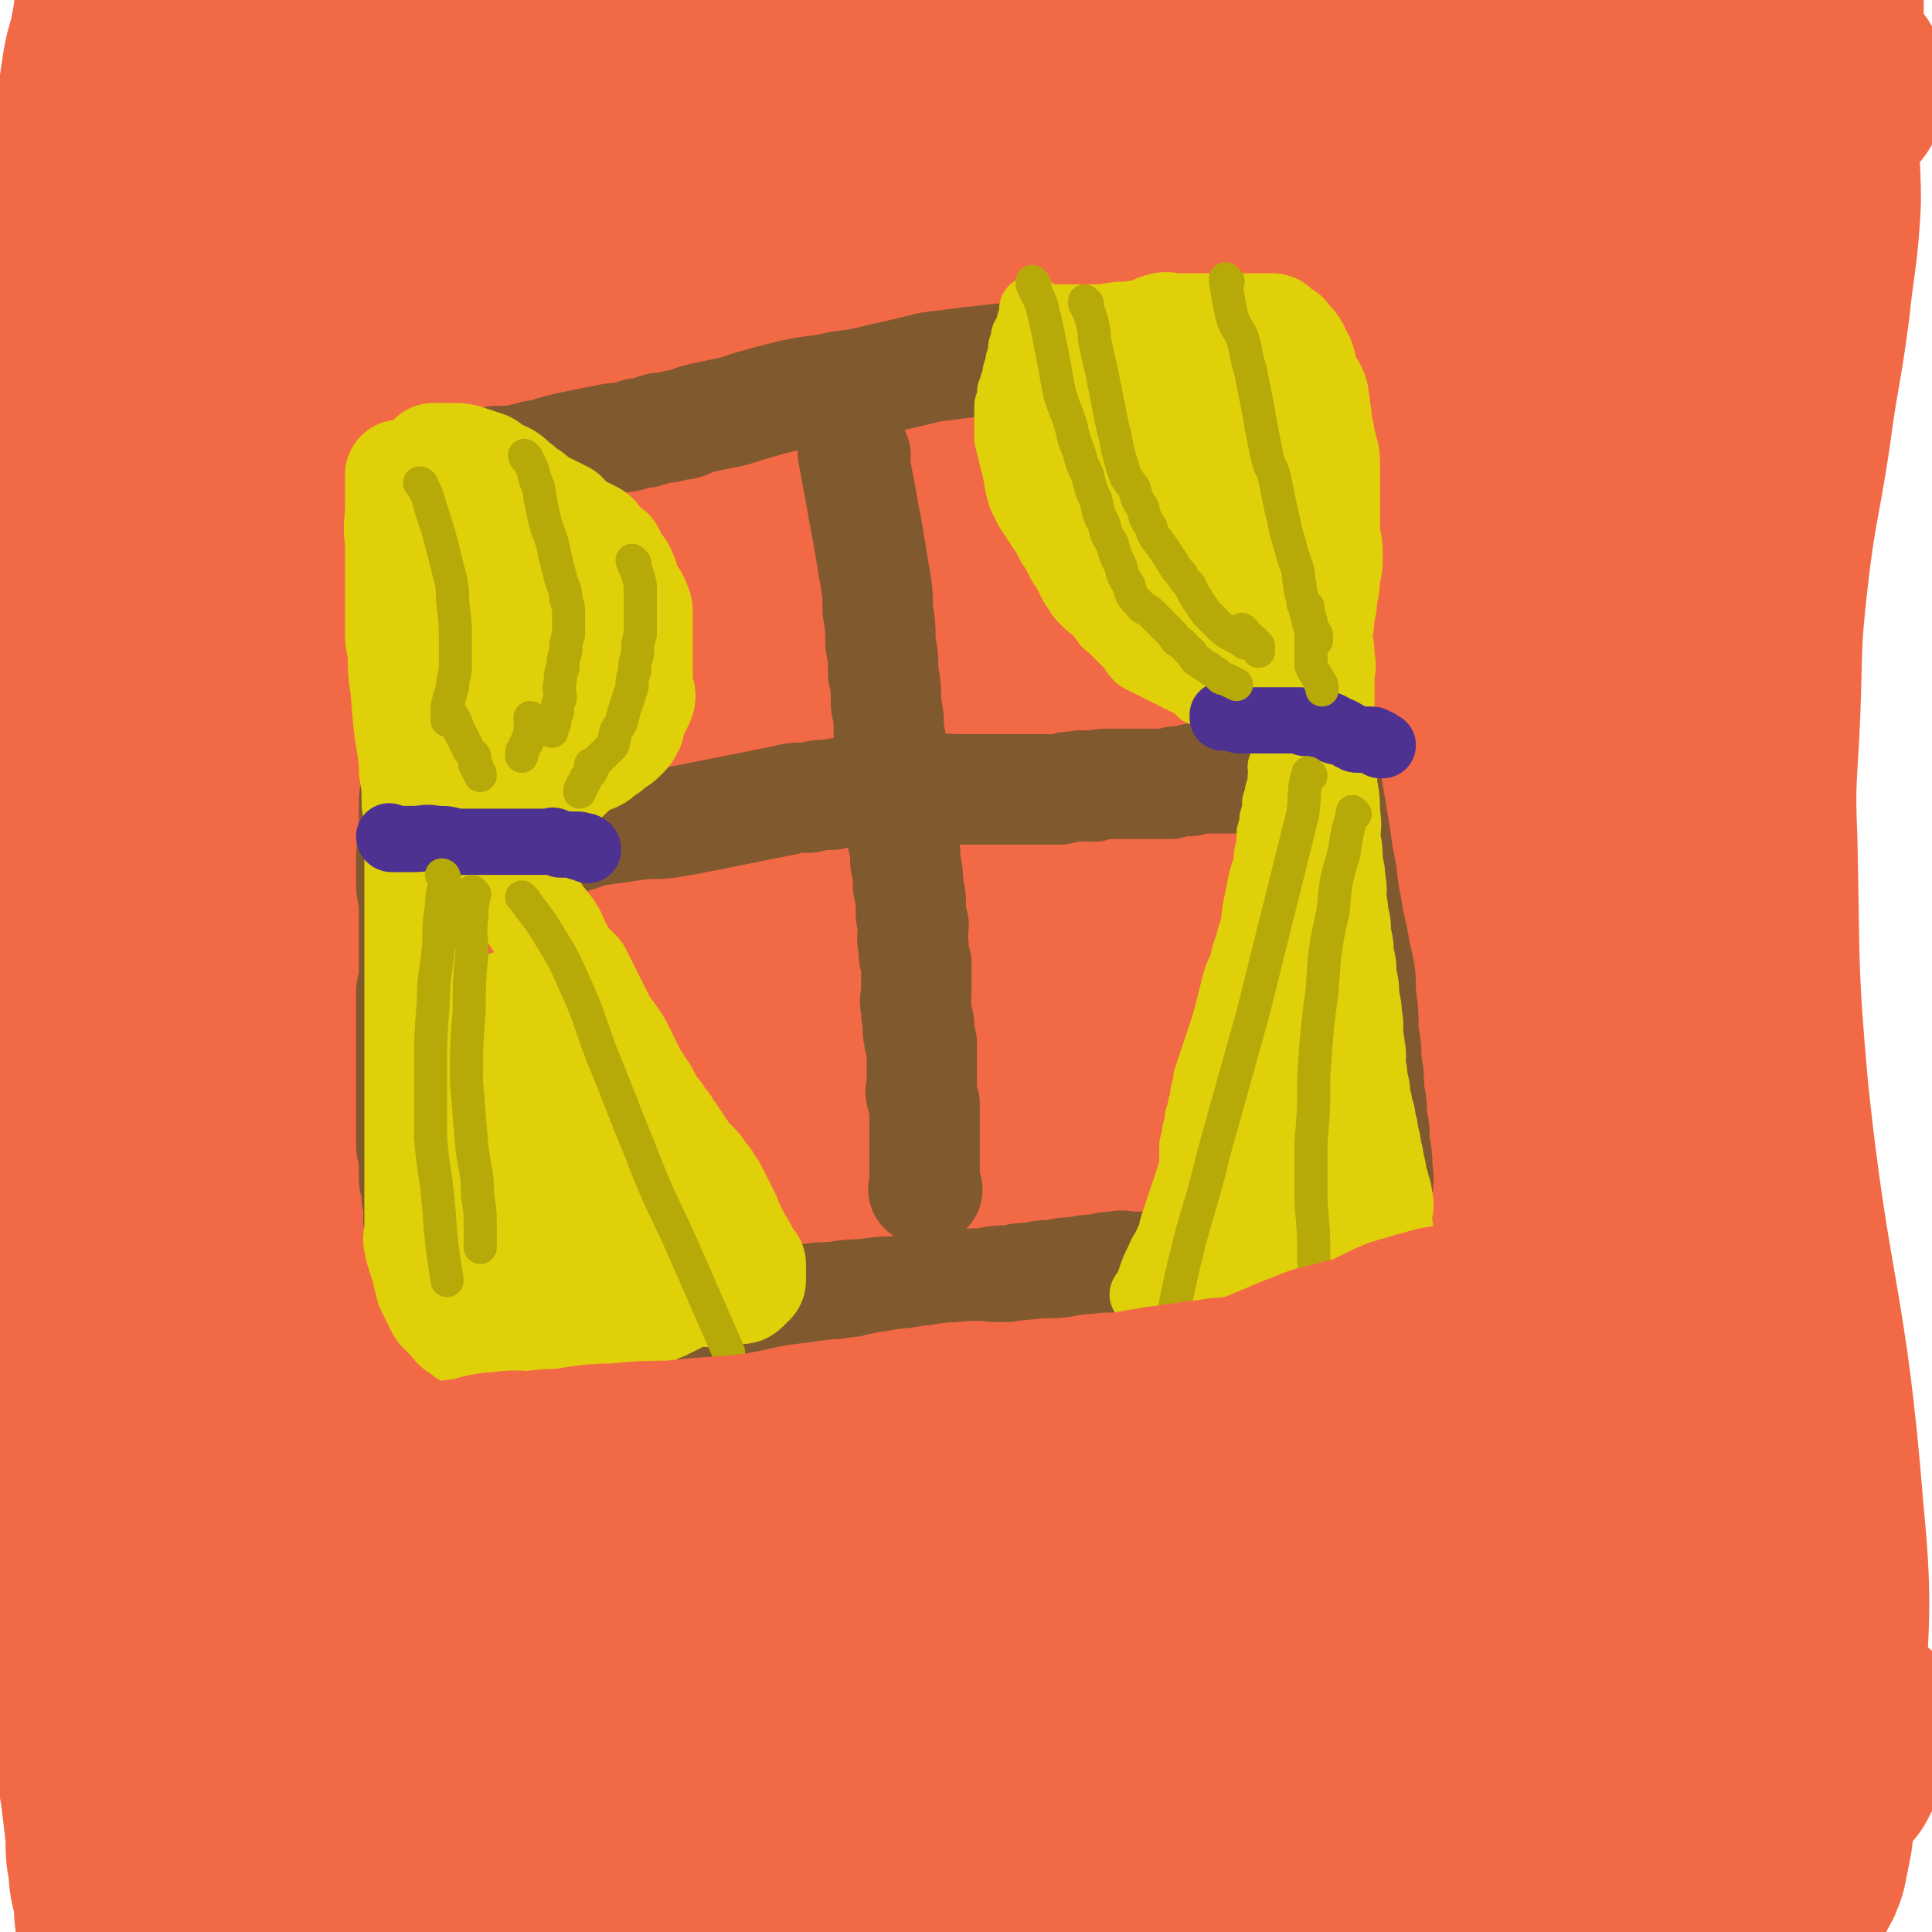 <svg viewBox='0 0 700 700' version='1.1' xmlns='http://www.w3.org/2000/svg' xmlns:xlink='http://www.w3.org/1999/xlink'><g fill='none' stroke='#F26946' stroke-width='80' stroke-linecap='round' stroke-linejoin='round'><path d='M101,56c0,0 0,-1 -1,-1 0,2 1,3 0,5 -7,29 -10,29 -15,58 -17,90 -19,90 -30,181 -5,41 -2,41 -2,83 -1,45 -2,45 0,91 3,48 5,48 10,96 1,18 1,18 3,35 1,14 2,14 4,28 1,14 0,14 3,27 1,10 2,10 3,19 2,8 2,8 2,17 2,17 1,17 3,34 2,11 3,11 5,22 0,1 0,1 0,3 0,0 0,1 0,0 0,-2 1,-2 1,-4 0,-5 0,-6 -2,-11 -3,-15 -4,-15 -8,-29 -8,-23 -10,-22 -16,-45 -22,-85 -20,-86 -40,-171 '/><path d='M60,11c0,0 0,0 -1,-1 0,0 1,1 1,1 0,0 0,0 0,0 11,3 11,4 22,5 53,4 53,4 106,5 30,0 30,-2 59,-3 26,-1 26,0 52,-1 21,-1 21,-3 42,-3 17,0 17,1 35,2 14,0 14,-1 27,1 13,1 13,1 26,3 11,2 11,2 21,4 12,3 12,3 25,6 11,2 12,2 24,4 9,2 9,2 18,3 10,1 10,1 20,2 8,0 8,0 17,0 9,0 9,-1 18,-1 8,-1 8,-1 16,-1 8,-1 8,-1 15,-1 7,-1 7,-1 14,-1 5,0 5,0 9,0 4,0 4,0 9,0 2,0 2,0 5,0 2,0 2,0 4,0 2,0 2,0 3,0 2,0 2,0 3,0 2,0 2,0 3,0 2,0 2,0 3,0 2,0 2,0 4,0 2,0 2,0 3,0 1,-1 1,-1 2,-2 0,-2 1,-3 0,-4 -2,-3 -3,-3 -7,-4 -17,-5 -17,-6 -34,-8 -43,-5 -43,-5 -87,-7 -52,-3 -52,-3 -104,-3 -45,0 -46,-3 -91,3 -36,4 -35,8 -70,18 -29,7 -28,8 -57,15 -25,6 -25,4 -50,9 -23,5 -23,6 -45,11 -20,5 -20,4 -39,9 -13,4 -14,4 -26,9 -6,3 -6,5 -12,8 -2,1 -2,1 -4,1 -2,-1 -2,-1 -5,-3 0,-1 0,-1 -1,-2 0,0 0,-1 0,-1 -1,-2 -1,-2 -2,-3 0,-1 1,-1 1,-1 1,-2 1,-2 2,-4 0,-2 1,-2 1,-4 1,-7 1,-7 2,-15 1,-14 1,-14 3,-27 1,-7 1,-7 3,-14 1,-5 1,-5 2,-11 0,-3 0,-3 1,-7 0,-3 0,-3 0,-5 0,-1 0,-1 0,-3 0,-1 0,-1 0,-2 0,0 0,0 0,0 0,-1 0,-1 0,-1 0,0 0,1 0,2 0,6 0,6 0,12 -1,20 -1,20 -3,39 -4,35 -5,34 -9,69 -4,34 -3,34 -6,68 -3,31 -3,31 -6,61 -3,31 -4,31 -7,61 -2,26 -2,26 -3,52 -1,25 -1,25 -1,49 0,24 -1,24 1,47 2,17 4,16 6,33 3,18 2,18 4,35 2,15 3,15 6,30 2,14 2,14 5,27 3,11 4,11 8,22 3,9 2,9 5,19 2,5 2,5 4,9 2,3 2,3 4,5 0,1 0,1 2,1 0,0 0,0 1,1 0,0 0,0 1,0 0,0 0,0 0,0 0,-3 0,-3 0,-6 -1,-9 -1,-9 -2,-17 -3,-24 -4,-24 -6,-47 -4,-31 -3,-31 -6,-62 -2,-27 -1,-27 -3,-55 -2,-24 -4,-24 -6,-48 -1,-22 -1,-22 -1,-43 -1,-22 -1,-22 0,-44 0,-21 1,-21 3,-43 2,-19 2,-19 3,-38 1,-14 1,-14 3,-29 1,-14 1,-14 2,-29 1,-13 1,-13 2,-27 0,-12 0,-12 1,-24 0,-10 0,-10 1,-19 0,-7 0,-7 1,-14 0,-5 0,-5 0,-11 0,-2 -1,-3 0,-5 0,-1 1,-1 2,-2 0,-1 0,-1 1,-1 0,1 0,1 1,3 3,41 5,41 5,82 -1,60 -3,60 -8,119 -6,87 -8,87 -15,174 -1,22 -1,22 -2,45 -1,40 -2,40 -2,80 0,16 1,16 2,32 0,12 0,12 1,25 2,11 3,11 5,23 1,8 1,8 2,17 0,6 0,6 1,11 0,6 1,6 2,12 0,5 0,5 1,11 0,4 0,4 1,8 0,4 0,4 1,8 0,3 0,3 1,6 0,2 0,2 1,4 0,2 0,2 1,4 0,1 0,1 1,2 0,1 0,1 1,2 0,1 0,1 1,2 0,1 0,1 1,1 0,0 0,0 1,0 0,0 0,0 1,0 0,0 0,1 1,0 1,0 1,0 3,-1 4,-2 4,-2 8,-4 13,-7 13,-7 27,-13 30,-12 30,-12 61,-22 34,-12 35,-11 70,-22 32,-10 31,-12 63,-20 30,-7 30,-6 61,-11 27,-4 27,-3 55,-6 24,-3 24,-4 47,-7 23,-3 23,-3 45,-5 18,-2 18,-2 37,-3 17,-2 17,-1 34,-1 13,-1 13,-2 27,-1 10,0 10,1 21,1 6,1 6,0 13,1 5,0 5,0 10,0 3,0 3,-1 6,0 2,0 2,0 4,1 1,0 2,0 3,1 1,0 1,0 2,0 1,0 1,-1 3,0 1,0 1,0 2,1 1,0 1,0 2,0 1,0 1,0 2,0 1,0 1,-1 2,0 1,0 1,0 2,1 0,0 0,-1 1,0 0,0 0,0 1,1 0,0 0,0 1,0 0,0 1,-1 1,0 0,0 0,1 -1,1 -3,3 -2,5 -6,6 -47,13 -48,13 -96,23 -80,17 -80,24 -161,30 -52,5 -52,-5 -105,-9 -20,-1 -20,-1 -41,-2 -19,0 -19,1 -39,-1 -16,0 -16,-2 -33,-3 -9,0 -9,0 -17,0 -3,1 -3,1 -6,1 -1,1 -1,0 -1,0 0,1 1,1 3,1 6,2 6,2 11,5 14,6 13,7 27,12 23,7 23,8 48,12 30,5 31,3 62,7 34,4 33,7 67,8 25,1 26,1 51,-3 27,-5 27,-7 53,-14 29,-7 29,-7 57,-15 23,-7 22,-8 45,-16 17,-6 17,-6 34,-13 11,-4 11,-3 21,-8 5,-2 5,-2 11,-5 2,-1 2,-1 4,-3 2,0 2,0 3,-2 0,0 0,0 1,-1 0,0 0,0 0,0 0,0 0,0 0,0 0,1 0,1 -1,2 0,1 0,1 -1,1 -2,2 -2,2 -5,3 -8,5 -8,6 -17,10 -25,10 -25,10 -51,18 -31,10 -31,11 -63,19 -30,8 -30,8 -62,12 -25,3 -26,3 -51,2 -22,-2 -21,-5 -42,-8 -17,-2 -17,-1 -34,-4 -9,-1 -9,-2 -17,-5 -1,0 -2,-1 -2,-1 2,1 4,2 7,3 10,2 10,2 19,4 17,5 17,7 35,11 24,7 24,8 50,11 21,2 22,2 43,0 22,-2 22,-5 44,-8 19,-4 19,-4 38,-6 17,-2 17,-3 33,-4 13,0 13,1 26,0 8,0 8,0 16,-1 5,-1 5,-1 10,-4 3,-2 3,-3 5,-6 3,-3 3,-3 4,-6 2,-3 2,-3 3,-6 1,-5 1,-5 2,-10 2,-18 3,-18 4,-36 1,-40 4,-41 0,-81 -6,-76 -12,-76 -20,-152 -4,-45 -3,-45 -4,-91 -1,-23 0,-23 1,-46 1,-25 0,-25 3,-51 3,-26 4,-25 8,-51 3,-23 4,-23 7,-46 2,-19 3,-19 4,-38 0,-14 -1,-14 -1,-29 0,-10 0,-10 0,-21 0,-7 1,-7 2,-15 0,-4 0,-4 0,-8 0,-2 0,-2 0,-5 0,-1 0,-1 0,-3 0,0 0,0 0,0 0,0 0,0 0,0 0,2 -1,2 -1,4 -1,5 0,5 -1,11 -2,17 -2,17 -4,34 -5,44 -6,44 -11,87 -6,56 -7,56 -10,113 -3,56 -3,56 -2,112 1,55 2,55 5,110 2,44 4,44 5,88 1,27 1,27 -2,55 -1,17 -2,17 -6,33 0,2 -1,2 -2,4 -1,1 -1,1 -2,2 0,1 0,1 0,1 0,0 0,0 0,0 0,0 0,0 0,0 1,0 1,0 2,-1 0,0 0,0 1,-1 1,-2 2,-2 2,-5 3,-16 4,-16 3,-32 -1,-44 -1,-44 -6,-87 -6,-50 -7,-49 -15,-99 -6,-42 -5,-42 -13,-85 -7,-36 -9,-36 -16,-72 -8,-36 -8,-36 -15,-73 -6,-34 -6,-34 -11,-68 -3,-29 -3,-29 -5,-58 -1,-20 -1,-20 0,-40 0,-12 1,-12 2,-24 0,-6 0,-6 2,-11 0,-2 1,-2 2,-2 0,0 0,1 1,2 0,1 0,1 1,3 1,5 1,5 2,11 1,16 1,16 2,32 1,37 0,37 1,74 1,47 2,47 3,94 1,58 1,58 1,115 0,56 0,56 -1,113 -1,94 0,94 -3,188 -1,34 -5,63 -4,68 1,5 6,-24 9,-48 8,-90 6,-90 11,-180 3,-43 3,-43 4,-85 1,-75 -2,-75 -1,-150 0,-36 1,-36 3,-71 3,-34 3,-34 5,-67 2,-26 0,-26 4,-51 5,-29 7,-29 15,-57 2,-7 1,-7 4,-13 0,-2 1,-2 2,-3 0,0 1,0 1,1 0,1 0,1 0,2 0,3 0,3 0,6 -1,12 -1,12 -2,23 -5,37 -5,37 -11,73 -10,63 -12,63 -20,127 -7,64 -5,64 -11,129 -5,59 -3,59 -11,118 -12,90 -12,90 -30,179 -3,18 -2,23 -12,33 -4,5 -12,3 -15,-2 -5,-10 -1,-14 0,-28 1,-38 0,-38 4,-75 4,-49 5,-49 12,-98 8,-50 10,-49 17,-99 6,-46 4,-47 9,-93 5,-44 5,-44 10,-88 5,-37 6,-37 12,-74 5,-30 6,-29 12,-59 3,-21 3,-21 5,-41 2,-11 3,-11 3,-22 0,-5 -1,-7 -1,-9 -1,-1 -1,2 -1,4 0,4 2,5 1,9 -3,14 -4,14 -9,27 -14,44 -16,43 -28,88 -19,69 -20,69 -34,140 -12,67 -9,68 -18,137 -7,55 -9,54 -14,109 -5,65 -3,65 -6,130 0,10 1,11 -1,21 0,3 -4,6 -4,6 -1,0 2,-2 2,-5 0,-6 -1,-6 -2,-12 -4,-21 -4,-21 -7,-41 -6,-40 -6,-40 -10,-80 -3,-45 -4,-45 -5,-91 0,-41 -3,-41 2,-82 9,-79 8,-79 26,-156 20,-83 23,-82 49,-163 4,-11 7,-19 10,-21 2,-1 2,8 0,16 -3,15 -4,15 -8,30 -15,50 -16,50 -29,100 -18,71 -20,71 -33,143 -13,68 -10,69 -18,137 -11,88 -11,88 -22,175 -2,18 -4,18 -5,37 0,4 3,9 5,8 3,-4 3,-9 4,-18 5,-27 5,-27 8,-54 5,-47 3,-47 7,-94 5,-46 5,-46 10,-92 5,-42 4,-43 10,-85 5,-38 5,-38 13,-76 8,-37 9,-36 18,-72 7,-30 8,-30 13,-61 3,-18 2,-18 4,-36 2,-10 4,-10 4,-19 0,-1 -2,-1 -3,0 -1,2 0,4 -1,7 -7,18 -8,18 -14,36 -21,55 -24,54 -42,110 -22,70 -23,70 -40,142 -13,55 -11,56 -20,112 -6,38 -4,39 -10,77 -4,32 -6,33 -11,64 0,1 2,3 2,2 1,-3 2,-4 1,-8 -1,-14 -2,-14 -4,-28 -6,-39 -7,-39 -12,-78 -6,-50 -7,-50 -11,-102 -3,-48 -1,-48 -2,-97 0,-41 -1,-41 0,-82 1,-33 0,-34 5,-66 5,-26 7,-25 15,-50 6,-19 5,-19 13,-37 4,-10 4,-10 11,-18 2,-4 3,-3 7,-5 2,-1 2,0 3,1 1,1 2,1 2,3 0,6 1,6 -1,13 -6,28 -8,28 -15,56 -17,69 -19,69 -34,138 -16,77 -17,77 -30,155 -10,64 -8,64 -16,128 -9,73 -10,73 -17,147 -1,10 -3,13 0,21 2,3 6,3 8,0 5,-7 5,-9 7,-19 5,-24 6,-24 7,-49 5,-117 -8,-118 6,-234 19,-161 24,-162 61,-320 8,-34 13,-36 30,-64 2,-4 6,-1 9,1 2,2 1,3 0,6 -5,12 -5,12 -11,24 -18,37 -22,35 -36,72 -32,89 -31,90 -55,181 -17,68 -19,68 -28,137 -11,89 -5,90 -11,180 -1,17 -5,19 -3,34 0,3 5,3 7,0 6,-10 6,-12 9,-26 6,-31 6,-31 10,-62 6,-48 2,-49 9,-97 7,-51 8,-51 19,-102 9,-45 9,-45 21,-89 9,-36 10,-36 22,-72 11,-30 10,-30 23,-60 10,-23 11,-22 23,-45 9,-17 9,-17 19,-33 9,-14 9,-14 19,-28 8,-10 8,-11 17,-19 6,-5 7,-4 13,-8 3,-1 3,-1 6,-1 2,0 2,0 4,1 4,2 5,2 7,5 4,6 5,6 6,13 1,17 1,17 -3,34 -9,38 -10,38 -24,74 -20,51 -22,50 -43,101 -22,52 -24,51 -42,106 -20,62 -19,63 -33,127 -12,55 -10,56 -18,112 -6,41 -5,41 -10,82 -6,54 -5,54 -11,108 -1,8 -1,8 -3,17 -1,3 -2,4 -4,5 -2,1 -3,0 -5,-1 -3,-1 -4,-1 -7,-3 -7,-4 -7,-3 -13,-9 -11,-11 -12,-11 -19,-24 -15,-27 -17,-27 -27,-57 -11,-34 -11,-34 -17,-70 -5,-34 -4,-35 -4,-69 1,-38 2,-38 6,-76 4,-35 4,-35 11,-70 7,-36 8,-36 18,-71 11,-33 12,-33 24,-66 11,-32 10,-32 22,-64 10,-27 11,-26 22,-52 9,-22 9,-22 19,-43 8,-17 7,-17 16,-33 13,-24 13,-28 28,-47 3,-3 9,-1 8,3 -3,13 -9,14 -16,29 -38,85 -38,85 -73,171 -21,51 -21,51 -38,104 -28,90 -25,91 -51,181 -11,35 -13,35 -23,70 -12,46 -10,47 -20,94 -2,8 -3,8 -3,17 0,2 1,4 1,4 0,1 0,-1 0,-3 0,-2 0,-2 0,-4 0,-10 0,-10 0,-19 0,-31 -1,-31 0,-62 2,-48 2,-48 6,-96 3,-48 2,-48 7,-96 4,-40 5,-40 11,-80 6,-34 5,-34 13,-68 7,-34 8,-34 19,-68 9,-29 10,-29 22,-58 10,-25 8,-26 20,-49 10,-19 11,-18 23,-35 7,-11 7,-11 16,-21 6,-6 6,-6 12,-10 2,-2 3,-2 5,-1 1,0 1,1 2,3 0,5 0,5 -1,10 -4,14 -4,14 -9,27 -14,34 -16,33 -30,68 -22,53 -25,53 -43,108 -20,62 -19,62 -34,126 -13,59 -11,59 -20,120 -7,43 -8,43 -13,87 -4,44 -2,45 -7,88 0,6 -1,6 -4,10 0,1 -2,1 -2,0 -1,-1 -1,-2 -1,-4 -1,-3 0,-3 -1,-5 -2,-7 -3,-6 -4,-13 -5,-16 -5,-17 -8,-34 -8,-32 -8,-32 -15,-64 -7,-35 -9,-35 -14,-71 -4,-34 -3,-34 -4,-68 -1,-31 -1,-31 2,-62 3,-32 3,-33 10,-65 7,-30 8,-30 18,-60 10,-29 11,-29 23,-56 11,-26 10,-26 23,-51 10,-19 10,-19 22,-37 8,-13 8,-13 17,-26 5,-7 6,-7 11,-14 2,-2 2,-2 3,-4 0,0 1,0 1,1 0,1 0,1 -1,3 -43,94 -58,90 -87,189 -34,111 -21,115 -39,230 -18,114 -23,114 -34,228 -3,37 0,38 6,74 1,8 4,8 8,12 1,1 1,-1 1,-2 1,-2 1,-2 1,-4 1,-6 1,-6 1,-12 2,-17 3,-17 4,-35 2,-36 2,-36 3,-73 2,-39 1,-39 1,-77 1,-38 1,-38 2,-75 2,-34 1,-34 4,-67 3,-34 3,-34 9,-67 5,-30 4,-31 11,-61 6,-27 6,-27 14,-53 7,-25 7,-25 16,-49 7,-22 8,-22 17,-44 7,-20 7,-20 15,-41 6,-17 7,-17 13,-34 6,-13 6,-14 12,-27 4,-10 5,-10 9,-21 3,-7 3,-7 5,-14 1,-4 1,-4 2,-9 1,-3 1,-3 2,-7 0,-3 0,-3 0,-5 -1,-3 0,-3 -1,-5 -1,-2 -1,-2 -3,-4 -2,-2 -3,-1 -6,-3 -2,-1 -2,-2 -5,-2 -3,-1 -4,-1 -7,0 -5,3 -6,3 -9,8 -7,12 -7,13 -12,26 -10,26 -9,26 -17,52 -10,33 -9,33 -18,67 -10,38 -11,37 -20,76 -8,33 -10,33 -15,66 -5,33 -3,34 -5,67 -3,30 -3,30 -5,60 -1,24 0,24 -3,49 -2,18 -1,18 -5,36 -3,15 -2,16 -10,28 -7,11 -13,19 -19,19 -4,0 1,-10 1,-19 1,-63 -3,-63 3,-126 6,-74 7,-74 22,-147 13,-62 18,-61 34,-123 12,-50 10,-51 22,-102 3,-14 5,-14 9,-28 5,-15 4,-15 8,-30 1,-2 1,-1 2,-3 0,-1 0,-1 0,-2 -1,0 -1,1 -1,2 -1,1 0,1 0,2 -1,3 -2,3 -4,5 -5,9 -6,9 -10,18 -13,25 -15,25 -23,52 -13,40 -12,40 -20,82 -8,42 -8,42 -14,84 -4,34 -2,34 -5,67 -2,32 -2,32 -4,64 0,3 0,4 -1,7 0,1 -1,1 -1,1 0,1 0,1 0,1 0,1 0,1 0,1 0,2 1,1 1,3 2,4 1,4 2,9 2,15 3,15 5,30 2,19 2,19 5,38 '/></g>
<g fill='none' stroke='#81592F' stroke-width='40' stroke-linecap='round' stroke-linejoin='round'><path d='M147,194c0,0 -1,-1 -1,-1 0,0 1,1 1,1 0,0 0,0 0,0 0,0 -1,-1 -1,-1 0,0 1,0 1,1 1,2 1,2 2,4 0,2 -1,2 0,5 0,3 1,3 1,6 1,3 1,3 1,7 0,4 0,4 0,8 0,4 1,4 1,7 0,4 0,4 0,7 0,4 0,4 0,7 0,5 0,5 0,9 0,5 0,5 0,10 0,5 0,5 0,11 0,5 -1,5 -1,10 -1,4 -1,4 -1,8 0,4 0,4 0,8 0,5 -1,5 -1,10 0,4 0,4 0,9 0,4 1,4 1,8 0,3 0,3 0,7 0,3 0,3 0,6 0,3 0,3 0,6 0,3 0,3 0,7 0,3 -1,3 -1,6 0,4 0,4 0,8 0,3 0,3 0,6 0,2 0,2 0,4 0,1 0,1 0,3 0,2 0,2 0,5 0,2 0,2 0,5 0,2 0,2 0,4 0,2 0,2 0,4 0,2 0,2 0,5 0,2 0,2 0,5 0,2 0,2 0,5 0,2 0,2 1,5 0,2 0,2 0,4 0,2 0,2 0,4 0,2 1,2 1,3 0,2 0,2 0,4 0,1 1,1 1,3 0,1 0,1 0,3 0,1 -1,1 0,3 0,1 1,1 1,3 1,1 1,1 1,3 1,1 1,1 1,2 1,1 1,1 1,2 1,2 1,2 1,4 1,1 1,1 1,2 0,1 0,1 0,2 0,1 1,1 1,2 0,3 -1,3 0,6 0,2 0,2 1,3 1,2 1,1 3,2 1,1 1,1 2,2 0,1 0,1 1,1 0,1 0,1 1,1 0,0 1,-1 1,0 2,0 1,1 2,1 1,1 1,1 2,1 2,0 2,-1 3,0 2,0 1,1 2,1 1,1 1,1 2,1 1,0 1,0 2,0 1,0 1,-1 2,0 1,0 1,0 2,1 1,0 1,0 2,0 1,0 1,0 2,0 0,0 0,0 1,0 0,0 0,0 1,0 0,0 0,0 0,0 1,0 1,0 1,0 1,0 1,0 2,0 0,0 0,0 1,0 0,0 0,0 1,0 2,0 2,0 3,0 2,0 2,0 4,0 3,-1 3,-1 6,-1 3,-1 3,-1 6,-1 3,-1 3,-1 7,-1 4,-1 4,-1 8,-1 4,-1 4,-1 8,-1 4,-1 4,-1 8,-1 4,-1 4,-1 8,-1 5,-1 5,-2 9,-2 4,-1 4,-1 8,-1 5,-1 5,-1 10,-1 5,-1 5,-1 10,-1 6,-1 6,-1 11,-1 6,-1 6,-1 11,-1 6,-1 6,-1 11,-1 6,-1 6,-1 12,-1 5,-1 5,-1 11,-1 5,-1 5,-1 10,-1 4,-1 4,-1 9,-1 4,-1 4,-1 8,-1 4,-1 4,-1 8,-1 4,-1 4,-1 8,-1 4,-1 4,-1 8,-1 3,-1 3,-1 6,-1 3,-1 3,0 6,0 3,0 3,0 6,0 3,0 3,0 6,0 8,0 8,-1 15,0 7,0 6,1 13,2 4,1 4,1 8,2 2,1 2,1 4,1 1,1 1,1 3,1 1,0 1,-1 3,0 1,0 1,0 3,1 1,0 1,0 3,0 1,0 1,0 3,0 1,0 1,0 3,0 1,0 1,0 3,0 1,0 1,0 3,0 1,0 1,0 2,0 1,0 1,0 2,0 1,0 1,0 2,0 1,0 1,0 2,0 1,0 1,0 1,0 1,0 1,0 1,0 1,0 1,0 1,0 1,0 1,0 1,0 1,0 1,0 1,0 0,0 1,0 1,0 0,-1 -1,-1 -1,-1 0,-1 0,-1 0,-2 0,0 0,0 0,0 0,-1 0,-1 0,-2 0,-1 0,-1 0,-2 0,-1 0,-1 0,-1 0,-2 0,-2 0,-3 0,-2 0,-2 0,-3 0,-3 0,-3 0,-6 0,-3 0,-3 0,-6 0,-4 0,-4 0,-8 0,-4 1,-4 0,-8 0,-5 0,-5 -1,-10 0,-5 0,-5 -1,-9 0,-5 0,-5 -1,-10 0,-5 0,-5 -1,-11 0,-5 0,-5 -1,-9 0,-8 0,-8 -1,-15 0,-7 0,-7 -2,-15 -1,-8 -2,-8 -3,-16 -2,-9 -1,-9 -3,-18 -1,-7 -1,-7 -2,-13 -1,-6 -1,-6 -2,-12 -1,-6 -1,-6 -2,-12 0,-5 0,-5 -1,-10 0,-5 0,-5 -1,-10 0,-6 0,-6 -1,-11 0,-6 0,-6 -1,-11 0,-6 0,-6 0,-12 0,-5 0,-5 0,-10 0,-6 0,-6 0,-11 0,-12 0,-12 -1,-23 0,-5 0,-5 -1,-10 -1,-8 -1,-8 -2,-15 0,-1 0,-1 -1,-3 0,-2 0,-2 -1,-4 0,-2 0,-2 -1,-5 0,0 0,0 -1,-1 0,-1 0,-1 -1,-3 0,-1 0,-1 -1,-3 0,-2 0,-1 -1,-3 -1,-1 -1,-1 -1,-2 -1,-1 0,-1 -1,-2 0,0 0,0 -1,0 -1,-1 -1,-1 -2,-1 -1,-1 -1,-1 -2,-1 -1,-1 -1,-1 -3,-1 -2,0 -2,0 -3,0 -3,0 -3,0 -6,0 -4,0 -4,0 -8,0 -6,0 -6,1 -11,1 -9,2 -9,2 -18,2 -9,2 -9,1 -19,2 -9,1 -9,1 -18,2 -9,1 -9,1 -18,2 -8,1 -8,1 -16,2 -8,2 -8,2 -17,4 -8,2 -8,2 -16,3 -8,2 -8,1 -17,3 -8,2 -8,2 -15,4 -6,2 -6,2 -11,3 -5,1 -5,1 -9,2 -3,1 -3,2 -7,2 -3,1 -3,1 -6,1 -4,1 -4,2 -8,2 -5,2 -5,1 -10,2 -5,1 -5,1 -10,2 -5,1 -5,1 -9,2 -4,1 -4,2 -8,2 -4,1 -4,1 -8,2 -3,0 -3,0 -6,0 -2,1 -2,1 -4,1 -2,1 -2,1 -4,1 -2,1 -2,1 -4,1 -2,1 -2,1 -4,1 -2,1 -2,1 -4,1 -1,1 -1,1 -3,1 -1,0 -1,0 -3,0 -1,0 -1,1 -2,1 -1,0 -1,0 -2,0 '/><path d='M310,165c0,0 -1,-1 -1,-1 0,0 0,1 1,1 0,0 0,0 0,0 0,0 -1,-1 -1,-1 0,0 0,1 1,1 0,0 0,0 0,0 0,0 -1,-1 -1,-1 1,5 1,6 2,11 1,5 1,5 2,11 1,5 1,5 2,11 1,6 1,6 2,12 1,6 1,6 1,12 1,6 1,6 1,12 1,5 1,5 1,11 1,5 1,5 1,11 1,5 1,5 1,10 1,4 1,4 1,9 1,3 1,3 1,7 1,4 1,4 1,8 1,4 1,4 1,8 1,4 1,4 1,7 1,4 1,4 1,8 1,5 1,5 1,9 1,4 1,4 1,7 0,4 0,4 1,7 0,4 -1,4 0,8 0,3 0,3 1,6 0,2 0,2 0,5 0,3 0,3 0,6 0,2 -1,2 0,5 0,3 0,3 1,6 0,2 -1,2 0,4 0,2 0,2 1,3 0,2 0,2 0,4 0,2 0,2 0,4 0,2 0,2 0,4 0,2 0,2 0,4 0,1 -1,1 0,3 0,1 0,1 1,3 0,1 0,1 0,3 0,1 0,1 0,2 0,4 0,4 0,7 0,2 0,2 0,4 0,2 0,2 0,4 0,2 0,2 0,4 0,1 0,1 0,2 0,1 0,1 0,2 0,1 0,1 0,1 0,1 0,1 0,1 0,1 -1,1 0,1 0,0 0,0 1,0 '/><path d='M182,309c0,0 -1,-1 -1,-1 0,0 0,0 1,1 0,0 0,0 0,0 0,0 -1,-1 -1,-1 0,0 0,0 1,1 0,0 0,0 0,0 0,0 -1,-1 -1,-1 0,0 0,1 1,1 6,-1 6,0 12,-1 6,-1 6,-2 11,-4 6,-1 6,-2 11,-3 7,-1 7,-1 14,-2 7,-1 7,0 13,-1 6,-1 6,-1 11,-2 5,-1 5,-1 10,-2 5,-1 5,-1 10,-2 5,-1 5,-1 10,-2 4,-1 4,-1 9,-1 4,-1 4,-1 8,-1 4,-1 4,-1 8,-1 4,-1 4,0 8,0 4,0 4,0 7,0 3,0 3,-1 6,-1 10,-1 10,0 19,0 6,0 6,0 12,0 6,0 6,0 11,0 4,0 4,0 8,0 2,0 2,0 4,0 3,-1 3,-1 6,-1 3,-1 3,0 6,0 3,-1 3,-1 6,-1 3,0 3,0 5,0 2,0 2,0 5,0 2,0 2,0 4,0 2,0 2,0 4,0 2,0 2,0 4,0 2,-1 2,-1 4,-1 1,0 1,0 3,0 1,-1 1,-1 3,-1 1,-1 1,0 3,0 1,0 1,0 3,0 1,0 1,0 2,0 1,0 1,0 2,0 1,0 1,0 2,0 1,0 1,0 2,0 1,0 0,-1 1,-1 0,0 1,0 1,0 1,0 1,0 1,0 1,0 1,0 1,0 1,0 1,0 1,0 1,0 1,0 1,0 1,0 1,0 1,0 1,0 1,0 1,0 1,0 1,0 1,0 1,0 1,0 1,0 0,0 0,0 0,0 '/></g>
<g fill='none' stroke='#E0D00A' stroke-width='24' stroke-linecap='round' stroke-linejoin='round'><path d='M375,113c0,0 -1,0 -1,-1 0,0 0,1 0,1 0,0 0,0 0,0 1,0 0,0 0,-1 0,0 0,1 0,1 0,0 0,0 0,0 1,0 0,0 0,-1 0,0 0,1 0,1 0,0 0,0 0,0 0,2 0,2 -1,4 0,3 -1,3 -2,5 0,2 0,2 -1,4 0,3 0,3 -1,5 0,2 0,2 -1,4 0,2 0,2 -1,4 0,2 0,2 -1,3 0,3 0,3 -1,5 0,6 0,6 0,12 1,4 1,4 2,8 2,7 1,7 3,13 1,2 1,2 2,4 1,2 1,2 2,3 1,2 1,2 2,3 1,2 1,2 2,3 1,2 1,2 2,4 1,2 1,1 2,3 1,2 1,2 2,4 1,2 1,1 2,3 1,2 1,2 2,4 1,2 1,2 2,3 1,2 1,2 2,3 1,1 1,1 2,2 1,1 1,1 2,1 1,1 1,1 2,2 1,2 1,2 2,3 1,2 1,1 2,2 1,1 1,1 2,2 1,1 1,1 2,2 1,1 1,1 2,2 1,1 1,1 2,2 1,2 1,2 2,3 1,1 1,1 2,1 1,1 1,1 2,1 1,1 1,1 2,1 1,1 1,1 2,1 1,1 1,1 2,1 1,1 1,1 2,1 1,1 1,1 2,1 1,1 1,1 2,1 1,1 1,1 2,1 1,1 1,1 2,1 1,1 1,1 2,1 1,1 1,1 1,2 1,0 1,0 2,0 1,1 1,1 2,1 1,0 1,0 2,0 1,0 1,0 2,0 1,0 1,0 2,1 1,0 1,0 2,0 1,0 1,0 2,0 1,1 1,1 2,2 1,0 1,0 2,0 1,0 1,0 2,1 1,0 1,0 1,0 1,0 1,0 1,0 1,0 1,0 1,0 1,0 1,0 1,0 1,0 0,0 1,1 0,0 1,0 1,0 1,0 1,0 1,0 1,0 1,0 1,0 1,0 1,-1 1,0 1,0 1,0 1,1 1,1 0,1 0,1 0,1 0,1 0,1 0,0 0,0 0,0 0,1 0,1 0,1 0,1 0,1 0,2 0,0 0,0 0,1 0,0 0,0 0,1 0,1 0,1 0,2 0,0 0,0 0,1 0,1 0,1 0,2 0,1 0,1 0,2 0,2 1,2 0,3 0,2 0,1 -1,3 0,2 1,2 0,4 0,3 0,3 -1,5 0,2 0,2 -1,4 0,3 0,3 -1,6 0,2 0,2 -1,5 0,4 0,4 -1,8 0,5 -1,5 -2,9 -1,5 -1,5 -2,10 -1,5 0,5 -2,10 -1,5 -2,5 -3,11 -2,4 -2,4 -3,8 -1,4 -1,4 -2,8 -1,4 -1,4 -2,7 -1,3 -1,3 -2,6 -1,3 -1,3 -2,6 -1,3 -1,3 -2,6 0,2 0,2 -1,5 0,2 0,2 -1,5 0,2 0,2 -1,4 0,2 0,2 -1,5 0,2 0,2 -1,5 0,3 0,3 0,6 0,1 0,1 0,3 '/><path d='M433,423c0,0 -1,-1 -1,-1 0,0 0,0 0,1 0,0 0,0 0,0 1,0 0,-1 0,-1 0,0 0,0 0,1 0,0 0,0 0,0 -1,3 -1,3 -2,6 0,1 0,1 -1,3 -1,3 -1,3 -2,6 -1,3 -1,3 -2,6 -1,3 0,3 -2,6 -1,3 -2,3 -3,6 -2,4 -2,4 -3,7 -1,3 -1,3 -3,6 '/></g>
<g fill='none' stroke='#E0D00A' stroke-width='40' stroke-linecap='round' stroke-linejoin='round'><path d='M381,125c0,0 -1,0 -1,-1 0,0 0,1 0,1 0,0 0,0 0,0 1,0 0,0 0,-1 1,-1 2,-1 5,-1 1,0 1,0 3,0 1,0 1,0 3,0 2,0 2,0 4,0 1,0 1,0 3,0 1,0 1,0 3,0 4,-1 4,-1 9,-1 3,-1 3,0 7,-1 2,-1 2,-2 4,-2 2,-1 2,0 4,0 1,0 1,0 2,0 1,0 1,0 2,0 1,0 1,0 2,0 1,0 1,0 2,0 1,0 1,0 2,0 1,0 1,0 2,0 1,0 1,0 2,0 2,0 2,0 4,0 1,0 1,0 2,0 1,0 1,0 2,0 1,0 1,0 2,0 1,0 1,0 2,0 1,0 1,0 2,0 1,0 1,0 2,0 1,0 1,0 2,0 1,0 1,0 1,0 1,0 1,0 1,0 1,0 1,0 1,0 1,0 1,0 1,0 1,0 0,1 1,1 0,1 0,1 1,2 1,0 1,0 1,0 1,0 1,0 1,0 1,0 0,1 1,1 0,1 1,1 1,2 1,0 1,0 1,1 1,0 1,1 1,1 0,1 0,1 1,2 0,1 1,1 1,2 1,2 0,2 1,4 0,2 0,2 1,3 1,2 1,2 2,3 1,2 1,2 1,4 1,3 0,3 1,6 0,3 0,3 1,6 0,2 0,2 1,5 0,2 1,2 1,5 0,3 0,3 0,6 0,3 0,3 0,6 0,4 0,4 0,7 0,4 0,4 0,8 1,4 1,4 1,7 0,4 0,4 -1,7 0,4 0,4 -1,8 0,3 0,3 -1,6 0,4 0,4 -1,7 0,4 -1,4 -1,7 0,4 1,4 1,7 0,4 0,4 -1,7 0,4 0,4 -1,7 0,8 0,8 -1,16 0,8 0,8 0,17 1,12 1,12 1,23 1,7 0,7 0,15 0,3 1,3 1,6 1,3 0,3 0,6 1,3 1,3 2,6 1,2 1,2 1,5 0,2 0,2 0,5 0,2 0,2 0,5 1,2 1,2 2,5 0,2 0,2 0,5 0,2 0,2 0,4 1,2 1,2 2,3 1,2 0,2 1,4 0,2 0,2 1,4 0,2 1,2 1,4 0,2 0,2 0,4 0,1 0,1 0,3 1,1 1,1 1,3 1,1 0,2 0,3 1,1 1,1 2,2 0,1 0,2 0,3 0,1 0,1 0,3 1,1 1,1 1,2 1,1 0,1 0,2 0,1 0,1 0,2 0,1 0,1 0,2 1,1 1,1 1,2 1,1 0,1 0,2 0,1 0,1 0,2 1,1 1,1 1,2 1,1 0,1 0,2 0,1 0,1 0,2 0,1 0,1 0,1 0,1 0,1 0,1 0,1 0,1 0,1 0,1 0,1 0,1 0,1 0,1 0,1 0,1 0,1 0,1 0,1 0,1 0,1 0,1 0,1 0,1 0,1 0,1 0,1 0,1 0,1 0,1 1,2 1,2 1,3 1,1 0,1 0,2 0,1 0,1 0,2 0,1 0,1 0,1 0,0 0,0 0,0 0,0 0,0 0,1 0,1 0,1 0,1 0,1 1,1 0,1 0,1 0,1 -1,1 0,1 0,1 -1,1 -1,1 -1,2 -2,2 -1,1 -2,1 -3,2 -2,0 -2,0 -3,1 -2,1 -2,1 -4,2 -2,1 -2,1 -4,1 -2,1 -2,1 -4,1 -2,1 -2,1 -4,1 -2,1 -2,1 -4,1 -2,0 -2,0 -3,0 -2,0 -2,0 -3,0 -2,0 -2,0 -3,0 -2,0 -2,0 -3,0 -2,-1 -2,-1 -3,-1 -2,-1 -2,-1 -4,-2 0,0 0,0 -1,-1 -1,0 -1,0 -2,-1 -1,0 -1,0 -2,-1 -1,0 -1,-1 -2,-1 -1,0 -1,1 -1,1 0,-1 0,-1 -1,-1 0,-1 -1,0 -1,0 0,0 1,0 2,0 1,0 1,0 1,0 1,0 1,0 2,0 2,0 2,0 4,0 1,0 1,0 3,0 1,0 1,0 3,0 2,0 2,0 4,0 2,0 2,0 4,0 1,0 1,0 3,0 1,0 1,0 3,0 2,0 2,0 4,0 1,0 1,0 3,0 1,0 1,0 3,0 1,0 1,0 3,0 1,-1 1,-1 3,-1 1,-1 1,0 3,0 1,-1 1,-1 2,-1 1,-1 1,-1 2,-1 1,-1 1,0 2,0 1,-1 1,-1 2,-1 1,-1 1,0 2,0 1,-1 1,-1 2,-1 1,-1 0,-1 1,-1 1,-1 2,-1 3,-2 1,-1 1,-1 1,-3 1,-1 0,-1 0,-2 0,-1 0,-1 0,-1 0,-1 0,-1 0,-1 0,-1 0,-1 0,-2 0,-1 0,-1 0,-2 0,-2 1,-2 0,-4 0,-2 0,-2 -1,-4 0,-2 0,-1 -1,-3 0,-3 0,-3 -1,-6 0,-2 0,-2 -1,-5 0,-2 0,-2 -1,-5 0,-2 0,-2 -1,-5 0,-2 0,-2 -1,-4 0,-2 0,-2 -1,-5 0,-3 0,-3 -1,-6 0,-3 0,-3 -1,-6 0,-3 1,-3 0,-6 0,-2 0,-2 -1,-5 0,-3 1,-3 0,-6 0,-3 0,-3 -1,-7 0,-4 0,-4 -1,-8 0,-4 0,-4 -1,-7 0,-4 0,-4 -1,-8 0,-4 0,-4 -1,-7 0,-3 0,-3 -1,-6 0,-3 1,-3 0,-6 0,-3 0,-3 -1,-7 0,-5 0,-5 -1,-9 0,-4 1,-4 0,-9 0,-5 0,-5 -1,-10 0,-5 0,-5 0,-10 0,-4 1,-4 0,-7 0,-4 0,-4 -1,-8 0,-4 0,-4 0,-8 0,-3 0,-3 0,-7 0,-3 1,-3 0,-6 0,-4 0,-4 -1,-8 0,-4 0,-4 0,-8 0,-4 1,-4 0,-7 0,-3 0,-3 -1,-7 0,-2 0,-3 0,-6 0,-2 0,-2 0,-5 0,-2 0,-2 0,-4 0,-2 1,-2 0,-4 0,-3 0,-3 -1,-6 0,-3 0,-3 -1,-5 0,-3 1,-3 0,-5 0,-2 0,-2 -1,-4 0,-2 0,-2 -1,-5 0,-1 0,-1 -1,-2 0,-1 0,-1 -1,-3 0,-1 0,-1 -1,-2 -1,-3 -1,-3 -2,-5 -1,-2 -1,-2 -3,-3 -3,-2 -3,-2 -7,-4 -2,-1 -2,0 -4,-1 -2,-1 -2,-1 -4,-2 0,0 0,1 -1,1 -2,0 -2,0 -3,0 -2,0 -2,0 -4,0 0,0 0,0 -1,0 -2,0 -2,0 -3,0 -2,0 -2,0 -3,0 -2,0 -2,0 -3,0 -2,0 -2,0 -3,0 -2,0 -2,0 -3,0 -2,0 -2,0 -4,0 0,0 0,0 -1,0 -1,0 -1,-1 -3,0 0,0 0,1 -1,1 0,1 -1,1 -2,1 -1,1 -1,1 -2,1 -1,1 -1,1 -2,1 -1,1 -1,1 -2,1 -1,1 -1,1 -2,1 0,1 0,1 -1,1 0,1 0,1 -1,1 0,1 0,1 0,2 0,2 0,2 0,4 1,2 1,2 2,3 1,2 1,2 1,4 1,2 0,2 1,5 1,3 1,3 2,6 1,3 1,3 2,6 1,2 1,2 2,5 1,2 2,2 3,5 1,1 1,1 2,3 1,2 2,2 3,4 1,2 1,2 2,4 2,2 2,2 4,4 1,2 1,2 3,4 1,2 1,2 2,4 1,2 1,2 2,4 1,1 1,1 2,2 2,2 2,2 4,3 1,1 1,1 2,2 1,1 1,1 2,2 1,1 1,2 2,2 1,1 1,1 2,1 1,1 1,1 2,1 1,1 1,1 2,1 1,1 1,1 2,1 1,0 1,0 2,0 1,0 1,0 2,0 1,0 1,-1 1,0 1,0 0,1 0,1 0,1 0,1 0,2 0,0 0,0 0,1 0,0 1,0 0,1 -2,0 -2,1 -5,1 -3,0 -4,0 -7,-1 -6,-2 -6,-3 -12,-6 -3,-1 -3,-1 -6,-3 -3,-2 -2,-2 -5,-4 -2,-1 -2,-1 -4,-3 -2,-1 -2,-2 -4,-3 -2,-2 -2,-2 -4,-4 -2,-2 -2,-2 -4,-4 -2,-3 -2,-3 -4,-6 -2,-2 -2,-2 -3,-4 -2,-3 -1,-3 -3,-6 -1,-3 -1,-3 -2,-5 -1,-3 -1,-3 -2,-6 0,-3 0,-3 -1,-5 0,-3 0,-3 -1,-5 0,-3 0,-3 -1,-5 0,-2 0,-2 0,-4 0,-3 0,-3 0,-5 1,-2 1,-2 2,-4 1,-2 1,-2 1,-4 1,-2 0,-2 1,-4 0,-1 1,-1 1,-2 1,-1 0,-1 1,-2 0,-1 0,-1 1,-1 1,0 1,0 1,0 1,0 1,-1 2,0 1,0 0,1 1,1 1,2 1,1 2,2 1,2 1,2 2,4 2,2 2,2 4,4 2,3 1,3 3,6 1,3 1,3 3,6 1,3 1,3 3,6 1,3 1,3 2,6 1,3 1,3 2,6 1,2 1,2 2,4 1,2 1,2 2,4 1,2 1,2 2,3 1,2 1,2 2,3 1,1 1,2 2,2 2,2 2,1 4,2 1,1 1,2 3,2 1,1 1,1 3,1 1,1 1,1 2,1 1,1 1,1 2,1 1,0 1,0 2,0 1,0 1,0 2,0 1,-1 1,-1 1,-3 0,-3 0,-3 0,-6 0,-2 1,-2 0,-5 0,-2 0,-2 -1,-5 0,-2 0,-2 -1,-4 0,-2 0,-2 -1,-4 0,-2 -1,-1 -1,-3 0,-1 0,-1 0,-2 0,-1 0,-1 0,-2 1,-1 1,-1 2,-2 1,-1 2,-1 3,-1 1,0 1,0 1,0 2,1 2,1 3,2 1,2 1,2 1,4 1,2 1,2 1,4 1,3 0,3 1,5 0,2 0,2 1,4 0,2 1,2 1,3 1,2 1,2 1,4 1,2 1,2 1,4 0,2 0,2 0,3 0,1 0,1 0,2 '/><path d='M464,356c0,0 -1,-1 -1,-1 0,0 0,0 0,1 0,0 0,0 0,0 1,0 0,-1 0,-1 0,0 0,0 0,1 0,0 0,0 0,0 0,2 0,2 0,5 0,2 1,2 0,4 0,2 0,2 -1,4 0,3 0,3 -1,6 0,2 0,2 -1,4 0,3 0,3 -1,6 0,3 0,3 -1,7 0,2 0,2 0,4 0,2 0,2 0,4 0,2 0,2 0,4 0,1 0,1 0,2 0,2 0,2 0,3 0,1 0,1 0,3 0,1 0,1 0,3 0,1 0,2 0,3 2,3 2,3 4,6 2,3 2,2 4,4 2,2 2,2 4,3 2,1 2,1 4,2 1,1 1,1 2,1 1,0 1,0 2,0 1,0 1,0 2,0 1,0 1,0 1,0 1,0 1,0 1,0 1,0 1,0 2,0 1,0 1,0 1,0 1,0 1,0 1,0 '/><path d='M446,426c0,0 -1,-1 -1,-1 0,0 0,0 0,1 0,0 0,0 0,0 1,0 0,-1 0,-1 0,0 0,0 0,1 3,2 2,2 5,4 1,1 1,1 3,2 1,1 1,1 2,2 1,1 1,1 2,2 1,1 1,1 1,2 '/><path d='M158,167c0,0 -1,-1 -1,-1 0,0 1,1 1,1 0,0 0,0 0,0 0,0 -1,-1 -1,-1 0,0 1,1 1,1 0,0 0,0 0,0 0,0 -1,-1 -1,-1 2,0 3,0 6,0 4,0 4,0 7,1 3,1 3,1 6,2 2,1 1,2 3,2 2,2 2,1 4,2 3,2 2,2 5,4 2,2 2,2 4,3 2,2 2,2 4,3 2,1 2,1 4,2 2,1 2,1 4,2 2,2 1,2 3,3 1,2 1,2 3,2 2,1 2,1 4,2 2,1 1,1 3,3 1,1 1,1 2,2 1,1 2,1 2,2 1,2 1,2 2,4 1,2 2,1 2,3 1,1 1,2 1,3 1,2 1,2 2,4 1,2 2,2 2,4 1,1 1,2 1,3 0,2 0,2 0,3 0,2 0,2 0,3 0,2 0,2 0,4 0,2 0,2 0,4 0,2 0,2 0,4 0,2 0,2 0,3 0,2 0,2 0,3 0,2 -1,2 0,3 0,2 1,2 1,3 0,2 -1,2 -1,3 -1,1 -1,1 -1,2 -1,1 -1,1 -1,2 -1,2 -1,2 -1,4 -1,2 -1,2 -2,3 -2,2 -2,2 -4,3 -2,2 -2,2 -4,3 -2,2 -2,2 -5,3 -2,1 -2,1 -4,2 -2,2 -2,2 -4,4 -2,1 -2,1 -4,2 -2,1 -2,1 -4,2 -2,2 -1,2 -3,3 -1,2 -1,1 -3,2 -1,1 -1,1 -3,2 -1,1 -1,1 -3,2 -1,1 -1,1 -2,2 -1,1 -1,2 -2,2 -2,1 -2,1 -4,1 -2,1 -1,1 -3,2 -1,1 -1,1 -2,1 -1,1 -1,1 -2,1 -2,1 -2,1 -3,1 -1,0 -1,0 -2,0 0,0 0,0 0,0 -1,0 -1,0 -2,0 -1,0 -1,0 -1,0 0,0 0,0 0,0 1,0 1,0 1,0 1,0 1,0 2,0 0,0 0,0 1,0 0,0 0,0 1,0 0,0 0,0 1,0 0,0 0,-1 1,0 0,0 0,1 0,1 1,1 1,1 2,2 0,0 0,0 1,0 1,1 1,1 2,1 1,1 1,1 2,2 1,1 2,1 2,2 2,2 1,2 2,4 1,2 1,2 2,3 2,2 2,2 4,4 2,2 2,1 4,3 2,2 2,2 3,4 2,2 1,2 3,4 1,2 2,2 3,4 2,3 1,3 3,6 1,2 1,2 3,5 2,2 2,2 4,4 1,2 1,2 2,4 1,2 1,2 2,4 1,2 1,2 2,4 1,2 1,2 2,4 1,2 1,2 2,4 2,2 2,2 3,4 1,1 1,1 2,3 1,2 1,2 2,4 1,2 1,2 2,4 1,2 1,2 2,4 1,1 1,1 2,3 1,1 1,1 2,3 1,2 1,2 2,4 1,1 1,1 2,2 1,2 1,2 2,3 1,1 1,1 2,3 1,1 1,1 2,3 1,1 1,1 2,3 1,1 1,1 2,3 1,1 1,1 2,2 1,1 1,1 2,2 1,1 1,1 1,2 1,1 1,1 2,2 1,1 1,1 1,2 1,1 1,1 1,2 1,0 1,0 1,1 1,1 1,1 1,2 1,1 1,1 1,2 1,1 1,1 1,2 1,1 1,1 1,2 1,1 1,1 1,2 1,2 1,2 2,4 1,2 1,2 2,4 2,3 2,3 3,6 1,1 1,1 2,2 0,0 0,0 0,0 0,1 0,1 0,1 0,1 0,1 0,1 0,1 0,1 0,1 0,1 0,1 0,1 0,1 0,1 0,1 0,1 0,1 0,1 -1,1 -1,1 -1,1 -1,1 -1,1 -1,1 -1,1 -1,1 -2,1 -1,0 -1,0 -2,0 -2,0 -2,-1 -3,0 -2,0 -2,0 -4,1 -2,0 -2,0 -4,0 -2,0 -2,0 -4,0 -2,0 -2,0 -4,0 -2,0 -2,0 -4,0 -1,0 -1,0 -3,0 -1,0 -1,0 -3,0 -2,0 -2,0 -4,0 -2,0 -2,0 -4,0 -2,0 -2,0 -5,0 -2,0 -2,0 -4,0 -2,-1 -2,-1 -5,-1 -2,-1 -2,-1 -4,-1 -2,-1 -2,-1 -4,-1 -1,-1 -1,-1 -3,-1 -1,-1 -1,-1 -3,-1 -1,-1 -1,-1 -2,-1 -2,-1 -2,-1 -3,-2 -1,0 -1,0 -1,0 -1,-1 -1,-1 -2,-1 -1,-1 -1,-2 -2,-2 0,0 0,1 -1,1 0,-1 0,-1 0,-2 -1,-1 -1,-1 -1,-2 -1,-2 -1,-2 -2,-3 -2,-2 -2,-2 -4,-5 -2,-3 -1,-3 -3,-6 -2,-4 -2,-4 -4,-8 -2,-5 -2,-5 -4,-10 -2,-5 -1,-5 -3,-11 -2,-5 -2,-5 -4,-11 -2,-5 -1,-6 -2,-12 -1,-5 -1,-5 -2,-11 -1,-5 -1,-5 -2,-11 -1,-5 -1,-5 -1,-10 -1,-5 -1,-5 -1,-10 -1,-6 -1,-6 -1,-11 -1,-5 -1,-5 -1,-9 -1,-5 -1,-5 -1,-10 -1,-10 -1,-10 -2,-21 -1,-10 -1,-10 -2,-20 -2,-12 -2,-12 -3,-25 -1,-7 -1,-7 -1,-14 -1,-4 -1,-4 -1,-7 0,-4 0,-4 0,-7 0,-3 0,-3 0,-6 0,-3 0,-3 0,-7 0,-3 0,-3 0,-5 0,-4 0,-4 0,-7 0,-2 0,-2 0,-5 0,-1 0,-1 0,-2 0,-2 0,-2 0,-4 0,-2 0,-2 0,-4 0,-1 0,-1 0,-3 0,-2 0,-2 0,-3 0,-1 0,-1 0,-1 0,-1 0,-1 0,-2 0,0 0,0 0,-1 0,0 0,0 0,0 0,2 0,2 0,3 0,4 0,4 0,8 0,7 -1,7 0,13 0,10 1,10 1,20 1,9 1,9 1,18 1,9 1,9 1,17 1,8 1,8 1,15 1,6 1,6 1,13 1,6 1,6 1,12 1,6 1,6 1,12 0,6 0,6 0,12 0,6 0,6 0,12 0,6 0,6 0,13 0,6 0,6 0,12 0,6 0,6 0,12 0,5 0,5 0,10 0,4 0,4 0,9 0,4 0,4 0,9 0,4 0,4 0,8 0,4 0,4 0,7 0,4 0,4 0,8 0,3 0,3 0,7 0,3 0,3 0,6 0,3 0,3 0,6 0,3 0,3 0,6 0,3 0,3 0,6 0,2 -1,2 0,5 0,2 1,2 1,4 1,2 1,2 1,3 1,2 1,2 1,4 1,2 1,2 1,4 1,2 1,2 2,4 1,2 1,2 2,4 2,2 2,2 4,4 1,1 1,2 3,3 4,3 4,3 9,5 3,2 3,3 7,3 8,1 8,0 17,0 2,-1 2,-1 5,-1 2,-1 2,-1 5,-1 2,-1 2,-2 4,-2 2,-1 2,-1 4,-1 2,-1 2,-1 4,-2 2,-1 2,-1 4,-2 2,-1 2,-1 4,-2 2,-1 2,-1 4,-2 1,-1 1,-2 3,-2 1,-1 1,-1 3,-1 1,-1 1,-1 2,-1 1,-1 2,-1 2,-1 1,-1 1,-1 1,-2 1,-1 1,-1 1,-2 -1,-3 0,-3 -1,-5 -2,-3 -2,-3 -5,-6 -4,-5 -4,-4 -8,-9 -5,-5 -5,-5 -10,-10 -4,-4 -4,-4 -8,-9 -4,-4 -4,-4 -8,-8 -3,-4 -3,-4 -6,-8 -2,-4 -2,-4 -5,-8 -2,-4 -2,-4 -4,-8 -1,-3 -1,-3 -2,-7 -1,-3 -1,-3 -2,-6 -1,-2 -1,-2 -1,-4 -1,-1 -1,-1 -1,-3 -1,-2 -1,-2 -1,-4 0,-2 0,-2 0,-3 0,-1 0,-1 0,-2 0,-1 0,-1 0,-1 0,-1 -1,-1 0,-1 0,-1 1,-1 1,0 2,0 1,1 2,2 2,2 2,2 4,5 3,3 3,3 6,7 3,4 3,4 6,9 2,4 2,4 5,9 2,4 2,4 4,8 2,3 2,3 4,7 1,3 1,3 2,7 1,2 1,2 2,5 1,2 1,2 2,4 1,2 1,2 2,3 1,2 2,2 2,4 1,2 1,2 1,4 1,2 1,2 1,4 1,2 1,2 1,4 1,1 1,1 1,3 1,1 1,1 1,2 1,1 1,1 1,2 0,2 -1,2 0,4 0,2 0,2 1,3 0,1 0,1 1,3 '/><path d='M167,441c0,0 -1,-1 -1,-1 0,0 1,0 1,1 0,0 0,0 0,0 0,0 -1,-1 -1,-1 0,0 1,1 1,1 -1,-3 -2,-4 -3,-7 -1,-2 -1,-2 -2,-4 -1,-2 -1,-2 -2,-5 -1,-2 -1,-2 -1,-5 -1,-3 -1,-3 -1,-7 -1,-10 -1,-10 -2,-21 -1,-9 -1,-9 -1,-17 0,-8 0,-8 1,-17 0,-9 0,-9 0,-19 1,-5 1,-5 1,-11 0,-4 -1,-4 -1,-9 0,-5 0,-5 0,-10 0,-5 0,-5 0,-10 0,-4 -1,-4 -1,-9 0,-5 -1,-5 0,-10 0,-4 1,-4 1,-8 1,-5 1,-5 1,-10 0,-4 0,-4 0,-8 0,-4 -1,-4 0,-7 0,-4 1,-4 1,-8 1,-4 1,-4 1,-7 1,-3 1,-3 2,-6 1,-3 1,-3 2,-6 1,-3 1,-3 2,-5 1,-3 1,-3 2,-5 1,-2 1,-2 2,-4 1,-1 1,-1 2,-2 1,-1 1,-1 2,-2 1,-1 1,-1 2,-1 1,0 1,0 2,0 2,0 2,0 4,1 1,1 1,1 2,2 2,2 1,2 2,4 1,2 1,2 2,5 1,3 2,3 2,6 1,3 1,3 1,6 0,4 0,4 0,7 -1,4 -1,4 -2,8 -1,3 -1,3 -2,6 -1,2 -1,2 -2,4 -1,2 -1,2 -2,4 -1,2 -1,2 -2,3 -1,1 -1,1 -2,2 -1,1 -1,1 -2,2 -1,1 -1,1 -2,2 -1,1 -1,1 -1,1 -1,1 -1,1 -2,1 0,0 0,0 -1,0 0,-1 0,-1 0,-1 0,-1 0,-1 0,-2 0,-1 0,-1 0,-2 0,-1 0,-1 0,-2 '/><path d='M181,236c0,0 -1,-1 -1,-1 0,0 0,1 1,1 2,1 3,0 5,1 3,2 3,2 6,4 3,3 4,3 6,6 2,2 1,2 2,4 1,2 2,2 2,5 1,1 1,1 1,3 '/></g>
<g fill='none' stroke='#4D3292' stroke-width='24' stroke-linecap='round' stroke-linejoin='round'><path d='M142,304c0,0 -1,-1 -1,-1 0,0 1,0 1,1 0,0 0,0 0,0 0,0 -1,-1 -1,-1 0,0 1,0 1,1 0,0 0,0 0,0 0,0 -1,-1 -1,-1 0,0 0,1 1,1 4,0 4,0 8,0 4,0 4,-1 8,0 4,0 4,0 7,1 3,0 3,0 5,0 1,0 1,0 2,0 1,0 1,0 2,0 1,0 1,0 2,0 1,0 1,0 2,0 2,0 2,0 3,0 1,0 1,0 2,0 1,0 1,0 2,0 1,0 1,0 2,0 1,0 1,0 2,0 1,0 1,0 2,0 1,0 1,0 2,0 1,0 1,0 2,0 1,0 1,0 2,0 1,0 1,0 2,0 1,0 1,-1 2,0 1,0 1,0 2,1 1,0 1,0 2,0 1,0 1,0 2,0 1,0 1,0 1,0 1,0 1,0 1,0 1,0 1,0 1,1 1,0 1,0 1,0 1,0 1,-1 1,0 1,0 1,0 1,1 0,0 0,0 0,0 '/><path d='M444,260c0,0 -1,-1 -1,-1 0,0 0,1 0,1 0,0 0,0 0,0 1,0 0,-1 0,-1 0,0 0,1 0,1 0,0 0,0 0,0 3,0 3,0 6,1 1,0 1,0 3,0 1,0 1,0 3,0 1,0 1,0 3,0 1,0 1,0 3,0 1,0 1,0 3,0 1,0 1,0 3,0 1,0 1,0 2,0 1,0 1,0 2,0 1,0 1,0 2,1 1,0 1,0 2,0 1,0 1,0 2,0 1,0 1,1 2,1 1,0 2,-1 3,0 1,0 0,1 1,1 0,1 1,1 1,1 1,0 1,-1 2,0 1,0 1,1 2,1 1,1 1,1 2,1 1,1 1,1 2,1 1,0 1,0 1,0 1,0 1,0 1,0 1,0 1,0 1,0 1,0 1,0 1,0 1,0 1,0 1,0 1,0 0,0 1,1 0,0 1,0 1,0 1,0 0,0 1,1 0,0 1,0 1,0 0,0 0,0 0,0 '/></g>
<g fill='none' stroke='#B7AA08' stroke-width='12' stroke-linecap='round' stroke-linejoin='round'><path d='M153,176c0,0 -1,-1 -1,-1 0,0 1,0 1,1 2,4 2,4 3,8 3,9 3,9 5,17 2,9 3,9 3,17 1,8 1,8 1,16 0,4 0,4 0,7 0,4 -1,4 -1,8 -1,3 -1,3 -2,7 0,2 0,2 0,5 '/><path d='M191,166c0,0 -1,-1 -1,-1 0,0 0,1 1,1 0,0 0,0 0,0 0,0 -1,-1 -1,-1 0,0 0,1 1,1 0,0 0,0 0,0 2,4 2,4 3,8 2,4 1,4 2,8 1,5 1,5 2,9 2,5 2,5 3,10 1,4 1,4 2,8 1,4 2,4 2,8 1,3 1,3 1,6 0,3 0,3 0,7 -1,3 -1,3 -1,6 -1,3 -1,3 -1,6 -1,2 -1,2 -1,5 -1,3 0,3 0,6 -1,2 -1,2 -1,5 -1,2 -1,2 -1,4 -1,1 -1,1 -1,3 '/><path d='M230,204c0,0 -1,-1 -1,-1 0,0 0,1 1,1 0,0 0,0 0,0 0,0 -1,-1 -1,-1 1,3 2,4 3,9 0,3 0,3 0,6 0,3 0,3 0,6 0,3 0,3 0,6 -1,3 -1,3 -1,7 -1,3 -1,3 -1,6 -1,3 -1,3 -1,6 -1,3 -1,3 -2,6 -1,3 -1,3 -2,7 -1,2 -2,2 -2,4 -1,2 0,2 -1,4 -1,1 -1,1 -2,2 -1,1 -1,1 -2,2 -1,1 -1,1 -2,2 -1,1 -1,1 -2,2 '/><path d='M215,278c0,0 -1,-1 -1,-1 0,0 0,0 1,1 0,0 0,0 0,0 0,0 -1,-1 -1,-1 0,0 0,0 1,1 0,0 0,0 0,0 -1,2 -1,2 -2,3 -1,1 -1,1 -1,2 -1,1 -1,1 -1,2 -1,1 -1,1 -1,2 '/><path d='M193,261c0,0 -1,-1 -1,-1 0,0 0,0 1,1 0,0 0,0 0,0 0,0 -1,-1 -1,-1 0,0 1,0 1,1 -1,2 -1,2 -1,5 -1,2 -1,2 -1,3 -1,1 -1,1 -1,2 -1,1 -1,1 -1,2 0,0 0,0 0,1 '/><path d='M163,258c0,0 -1,-1 -1,-1 0,0 1,1 1,1 0,0 0,0 0,0 0,0 -1,-1 -1,-1 0,0 1,1 1,1 0,0 0,0 0,0 2,3 2,3 3,6 1,2 1,2 2,4 1,2 1,2 2,4 1,1 1,1 2,2 0,2 0,2 0,3 1,1 1,1 1,2 1,1 1,1 1,2 '/><path d='M172,324c0,0 -1,-1 -1,-1 0,0 0,0 1,1 0,0 0,0 0,0 0,0 -1,-1 -1,-1 0,0 0,0 1,1 0,0 0,0 0,0 0,0 -1,-1 -1,-1 0,0 0,0 1,1 0,0 0,0 0,0 0,0 -1,-1 -1,-1 0,0 0,0 1,1 0,0 0,0 0,0 0,0 -1,-1 -1,-1 0,0 0,0 1,1 0,0 0,0 0,0 -1,4 -1,4 -1,8 -1,7 0,7 0,13 -1,11 -1,11 -1,21 -1,13 -1,13 -1,26 1,12 1,12 2,24 1,8 2,8 2,17 1,6 1,6 1,13 0,3 0,3 0,6 '/><path d='M190,326c0,0 -1,-1 -1,-1 0,0 0,0 1,1 0,0 0,0 0,0 4,6 5,6 9,13 5,8 5,8 9,17 6,13 5,13 10,26 7,17 7,18 14,35 8,21 9,20 18,41 7,16 7,16 14,32 '/><path d='M161,318c0,0 -1,-1 -1,-1 0,0 1,0 1,1 0,5 -1,5 -1,10 -1,7 -1,7 -1,14 -1,11 -2,11 -2,21 -1,13 -1,13 -1,25 0,12 0,12 0,24 1,13 2,13 3,26 1,13 1,13 3,26 '/><path d='M394,110c0,0 -1,0 -1,-1 0,0 0,1 0,1 0,0 0,0 0,0 1,0 0,0 0,-1 0,0 0,1 0,1 2,4 2,4 3,8 1,4 0,4 1,7 1,5 1,5 2,9 1,5 1,5 2,10 1,5 1,5 2,10 1,4 1,4 2,9 1,4 1,4 2,7 1,4 2,4 4,7 1,4 1,4 3,7 1,4 1,4 3,7 1,4 2,4 4,7 2,3 2,3 4,6 1,2 1,2 3,4 1,2 1,2 3,4 1,2 1,2 2,4 2,3 2,3 4,6 2,2 2,2 4,4 3,3 3,3 7,5 2,1 2,1 3,2 '/><path d='M445,102c0,0 -1,0 -1,-1 0,0 0,1 0,1 0,0 0,0 0,0 1,0 0,0 0,-1 0,0 0,1 0,1 1,6 1,6 2,11 1,5 2,5 4,9 2,6 1,6 3,12 1,5 1,5 2,10 1,5 1,5 2,11 1,5 1,5 2,10 1,5 2,4 3,9 1,5 1,5 2,10 1,4 1,4 2,9 1,3 1,3 2,7 1,3 1,3 2,6 1,3 0,3 1,6 0,2 0,2 1,5 0,2 0,2 1,3 0,2 0,2 1,4 0,2 0,2 1,3 1,2 1,1 2,3 0,1 0,1 0,2 '/><path d='M375,103c0,0 -1,0 -1,-1 0,0 0,1 0,1 0,0 0,0 0,0 1,0 0,0 0,-1 0,0 0,1 0,1 2,5 3,5 4,10 1,4 1,4 2,9 1,5 1,5 2,10 1,6 1,6 2,11 2,6 2,5 4,11 1,5 1,5 3,10 1,4 1,4 3,8 1,4 1,5 3,9 1,5 1,5 3,9 1,4 1,4 3,7 1,4 1,4 3,8 1,4 1,4 3,7 1,4 1,4 4,7 1,2 2,1 4,3 2,2 2,2 4,4 2,2 2,2 4,4 1,2 1,2 3,3 2,2 2,2 4,4 1,2 1,2 3,3 1,1 1,1 3,2 1,1 1,1 3,2 1,1 1,2 3,2 2,1 2,1 4,2 '/><path d='M451,229c0,0 -1,-1 -1,-1 0,0 0,1 0,1 0,0 0,0 0,0 1,0 0,-1 0,-1 1,2 2,2 4,4 1,1 1,1 2,2 0,1 0,1 0,2 '/><path d='M474,220c0,0 -1,-1 -1,-1 0,0 0,1 0,1 0,0 0,0 0,0 1,0 0,-1 0,-1 0,2 1,3 2,6 0,2 0,2 0,3 0,2 0,2 0,4 0,3 0,3 0,5 0,2 0,2 0,4 1,3 2,3 3,6 1,1 1,1 1,3 '/><path d='M475,281c0,0 -1,-1 -1,-1 0,0 0,0 0,1 0,0 0,0 0,0 1,0 0,-1 0,-1 -2,6 -1,8 -2,15 -3,12 -3,12 -6,24 -6,24 -6,24 -12,48 -7,25 -7,25 -14,50 -5,21 -6,20 -11,41 -3,13 -3,13 -5,26 -2,11 -2,11 -4,21 -2,9 -2,9 -3,18 -2,8 -1,8 -3,16 '/><path d='M491,295c0,0 -1,-1 -1,-1 0,0 0,0 0,1 0,0 0,0 0,0 -2,7 -2,7 -3,14 -3,10 -3,10 -4,21 -3,14 -3,14 -4,29 -2,15 -2,16 -3,31 0,12 0,12 -1,24 0,11 0,11 0,22 1,11 1,11 1,21 1,13 1,13 0,25 0,13 0,13 -1,26 '/></g>
<g fill='none' stroke='#F26946' stroke-width='80' stroke-linecap='round' stroke-linejoin='round'><path d='M306,580c0,0 -1,-1 -1,-1 0,0 0,0 1,1 0,0 0,0 0,0 9,-4 9,-4 18,-7 14,-4 14,-4 29,-7 7,-2 7,-2 15,-3 7,-2 7,-2 14,-4 7,-2 7,-3 15,-5 6,-2 6,-1 13,-2 6,-1 6,-1 12,-2 6,-1 6,-1 12,-2 6,-1 6,-1 12,-2 6,-2 6,-2 11,-4 6,-2 6,-2 12,-3 6,-2 6,-1 11,-3 6,-2 6,-3 13,-4 7,-2 7,-1 14,-2 6,-1 6,-1 12,-2 5,-1 5,-2 10,-2 5,-1 5,-1 10,-1 4,-1 4,-1 8,-1 4,-1 4,-1 8,-1 3,-1 3,-1 6,-1 3,-1 3,-1 5,-1 2,-1 2,0 4,0 2,0 2,0 4,0 2,0 2,0 3,0 2,0 2,0 3,0 1,0 1,0 2,0 1,0 1,0 2,0 0,0 0,0 1,0 1,0 1,-1 1,0 1,0 0,0 0,1 -1,2 -1,2 -2,3 -1,1 -1,1 -3,2 -1,1 -1,1 -2,1 -2,0 -2,-1 -3,0 -3,0 -2,1 -4,1 -4,1 -4,1 -7,1 -4,1 -4,1 -8,1 -6,1 -6,1 -13,1 -7,1 -7,1 -14,1 -8,1 -8,1 -16,1 -8,1 -8,1 -15,1 -8,1 -8,1 -15,1 -7,1 -7,0 -14,1 -8,0 -8,0 -15,0 -8,1 -8,1 -15,1 -7,1 -7,1 -14,1 -7,1 -7,1 -13,1 -7,1 -7,1 -14,1 -6,1 -6,0 -12,1 -6,0 -6,0 -12,0 -7,0 -7,0 -14,0 -6,0 -6,0 -12,0 -7,-1 -7,-1 -14,-1 -8,-1 -8,-1 -17,-1 -8,-1 -8,-1 -16,-1 -10,-1 -10,-1 -19,-1 -9,-1 -9,0 -18,0 -7,0 -7,0 -15,0 -7,0 -7,-1 -14,0 -6,0 -6,0 -12,1 -6,0 -6,0 -13,0 -5,0 -5,-1 -11,0 -5,0 -5,0 -10,1 -4,1 -4,1 -8,1 -4,1 -4,1 -8,1 -3,1 -3,1 -6,1 -2,1 -2,1 -5,1 -2,1 -2,0 -4,1 -2,0 -2,0 -4,0 -1,0 -1,0 -3,0 -1,0 -1,0 -2,0 -1,0 -1,0 -2,0 -2,0 -2,0 -3,0 0,0 0,0 0,0 -1,0 -1,0 -1,0 0,0 0,0 0,0 1,-1 1,-1 3,-1 3,-1 3,-1 6,-1 5,-1 5,-2 9,-2 5,-2 5,-1 10,-2 5,-1 5,-2 11,-2 5,-1 5,0 10,0 5,-1 5,-1 10,-1 10,-1 10,-2 20,-2 11,-1 11,-1 21,-1 16,-2 16,-1 32,-3 12,-2 12,-3 23,-4 6,-1 6,-1 11,-1 4,-1 4,-1 9,-1 4,-1 4,-2 8,-2 4,-1 4,-1 8,-1 4,-1 4,-1 7,-1 4,-1 4,-1 8,-1 4,-1 4,0 7,0 4,0 4,0 7,0 4,0 4,0 7,0 4,-1 4,-1 7,-1 4,-1 4,0 8,0 4,-1 4,-1 7,-1 4,-1 3,-1 7,-1 3,-1 3,0 6,0 3,-1 3,-1 6,-1 3,-1 3,-1 6,-1 3,-1 3,-1 6,-1 4,-1 4,-1 8,-1 3,-1 3,-1 7,-1 4,-1 4,-1 8,-1 5,-1 5,-1 10,-2 4,-2 4,-2 9,-4 5,-2 4,-2 10,-4 4,-2 5,-2 10,-3 5,-2 5,-1 11,-3 4,-2 4,-2 8,-4 4,-2 4,-2 8,-3 3,-1 3,-1 7,-2 3,-1 3,-1 6,-1 3,-1 3,-1 6,-2 3,-1 3,-1 5,-2 3,-1 3,-1 6,-2 3,-1 3,-1 6,-2 3,-1 3,-2 5,-2 2,-1 2,-1 4,-1 2,-1 2,-1 4,-1 2,-1 2,-1 4,-1 2,-1 2,-1 4,-1 2,-1 2,-1 4,-1 2,-1 2,-1 4,-1 2,-1 2,-1 4,-1 2,-1 2,-1 3,-1 '/></g>
</svg>
